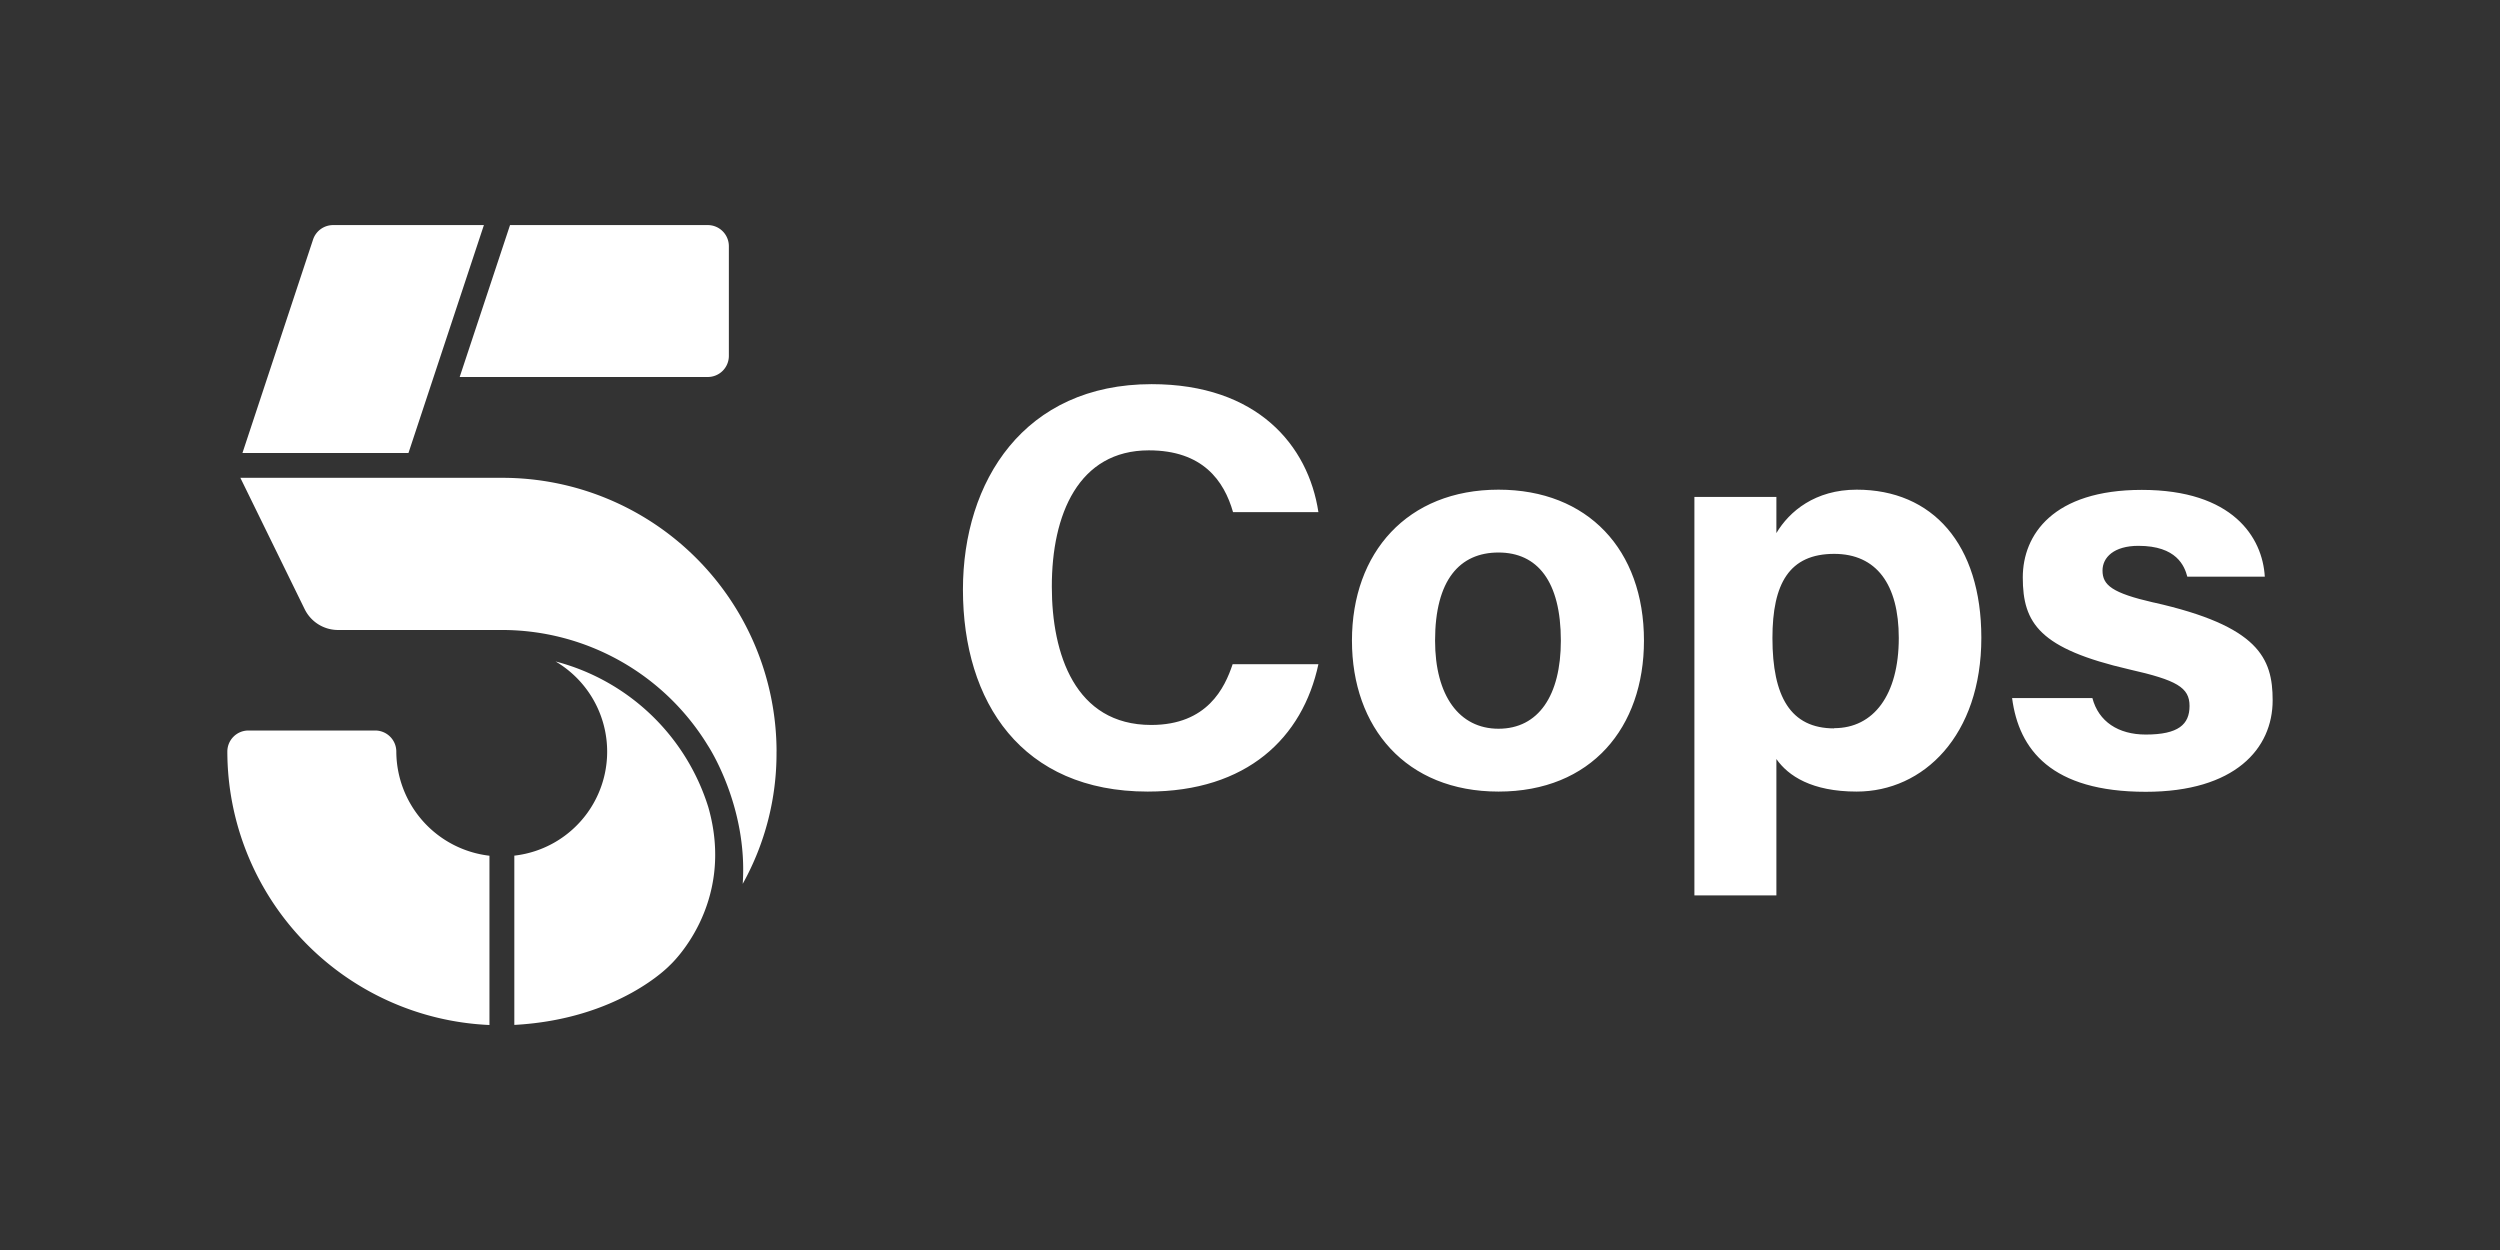 <?xml version="1.0" encoding="utf-8"?>
<svg xmlns="http://www.w3.org/2000/svg" id="_5_COPS" data-name="5 COPS" viewBox="0 0 576 288">
  <rect x="0" y="0" width="576" height="288" fill="#333333" stroke="none"/>
  <defs>
    <style>.cls-1{fill:#fff;}</style>
  </defs>
  <title>Artboard 1</title>
  <g id="Cops">
    <path class="cls-1" d="M264.69,103.76c12.42,0,17.33,7,19.4,14.23h19.67c-2.33-15.39-14.1-29.48-38.43-29.48-29.37,0-43.47,22.37-43.47,47.32,0,26,13.59,46.55,42.57,46.55,22.9,0,35.71-12.41,39.33-29.35H284c-1.81,5.43-5.82,14-18.76,14-17.59,0-22.9-16.43-22.9-31.81C242.3,118.51,248.51,103.76,264.69,103.76Zm80.57,9.06c-21,0-33.77,14.48-33.77,34.78,0,20,12.42,34.78,33.77,34.78s33.51-14.74,33.51-34.78C378.77,126.65,365.83,112.82,345.26,112.82Zm0,55.08c-9.06,0-14.62-7.63-14.62-20.3,0-14,5.69-20.3,14.62-20.3s14.36,6.59,14.36,20.3C359.62,160.27,354.44,167.9,345.26,167.9Zm82.52-55.08c-9.58,0-15.53,5-18.5,10V114.5H390.39v91.8h18.89V174.88c2.71,3.88,8.15,7.5,18.5,7.5,15.39,0,28.72-12.93,28.72-35.43C456.5,125.36,445.24,112.82,427.78,112.82Zm-5.18,55c-10.09,0-14.23-7.37-14.23-20.82,0-12.54,3.88-19.39,14.23-19.39,9.71,0,14.88,7,14.88,19.39C437.48,160.14,431.66,167.77,422.6,167.77Zm73.59-29c-9.57-2.2-11.77-4-11.77-7.37,0-3,2.59-5.69,8.28-5.69,8.8,0,10.61,4.65,11.26,7.11h17.85c-.52-9.05-7.37-20-28.33-20-20.45,0-27.43,10.34-27.43,20.17,0,10.6,3.88,16.42,24.58,21.2,10.87,2.46,13.84,4.14,13.84,8.41s-2.58,6.59-10.09,6.59c-6.34,0-10.87-3-12.29-8.4h-18.5c1.55,11.9,9.06,21.59,30.79,21.59,20.57,0,29.24-9.95,29.24-21.07C523.62,151.61,520.39,144.24,496.19,138.81Z"/>
  </g>
  <g id="_5" data-name="5">
    <path class="cls-1" d="M91.31,173.16a4.86,4.86,0,0,0-4.87-4.85H57.24a4.85,4.85,0,0,0-4.86,4.85h0a63.14,63.14,0,0,0,60.39,63v-39A24.26,24.26,0,0,1,91.31,173.16ZM128,152.4a24.11,24.11,0,0,1-9.5,44.74v39c24.16-1.31,35.83-13.74,35.83-13.74s15.34-13.88,8.85-36.48A50.12,50.12,0,0,0,128,152.4Zm50.92,20.76a63.17,63.17,0,0,0-63.26-63.07H55.38l14.8,30.23A8.57,8.57,0,0,0,78,145.15h37.66a55.57,55.57,0,0,1,47.46,26.66s9.23,13.92,8,31.83A61.78,61.78,0,0,0,178.91,173.16ZM111.49,51.86H76.76a4.87,4.87,0,0,0-4.63,3.33L55.86,104.37H94.11Zm51.57,35a4.86,4.86,0,0,0,4.87-4.85V56.71a4.86,4.86,0,0,0-4.87-4.85H117.51l-11.6,35Z"/>
  </g>
</svg>